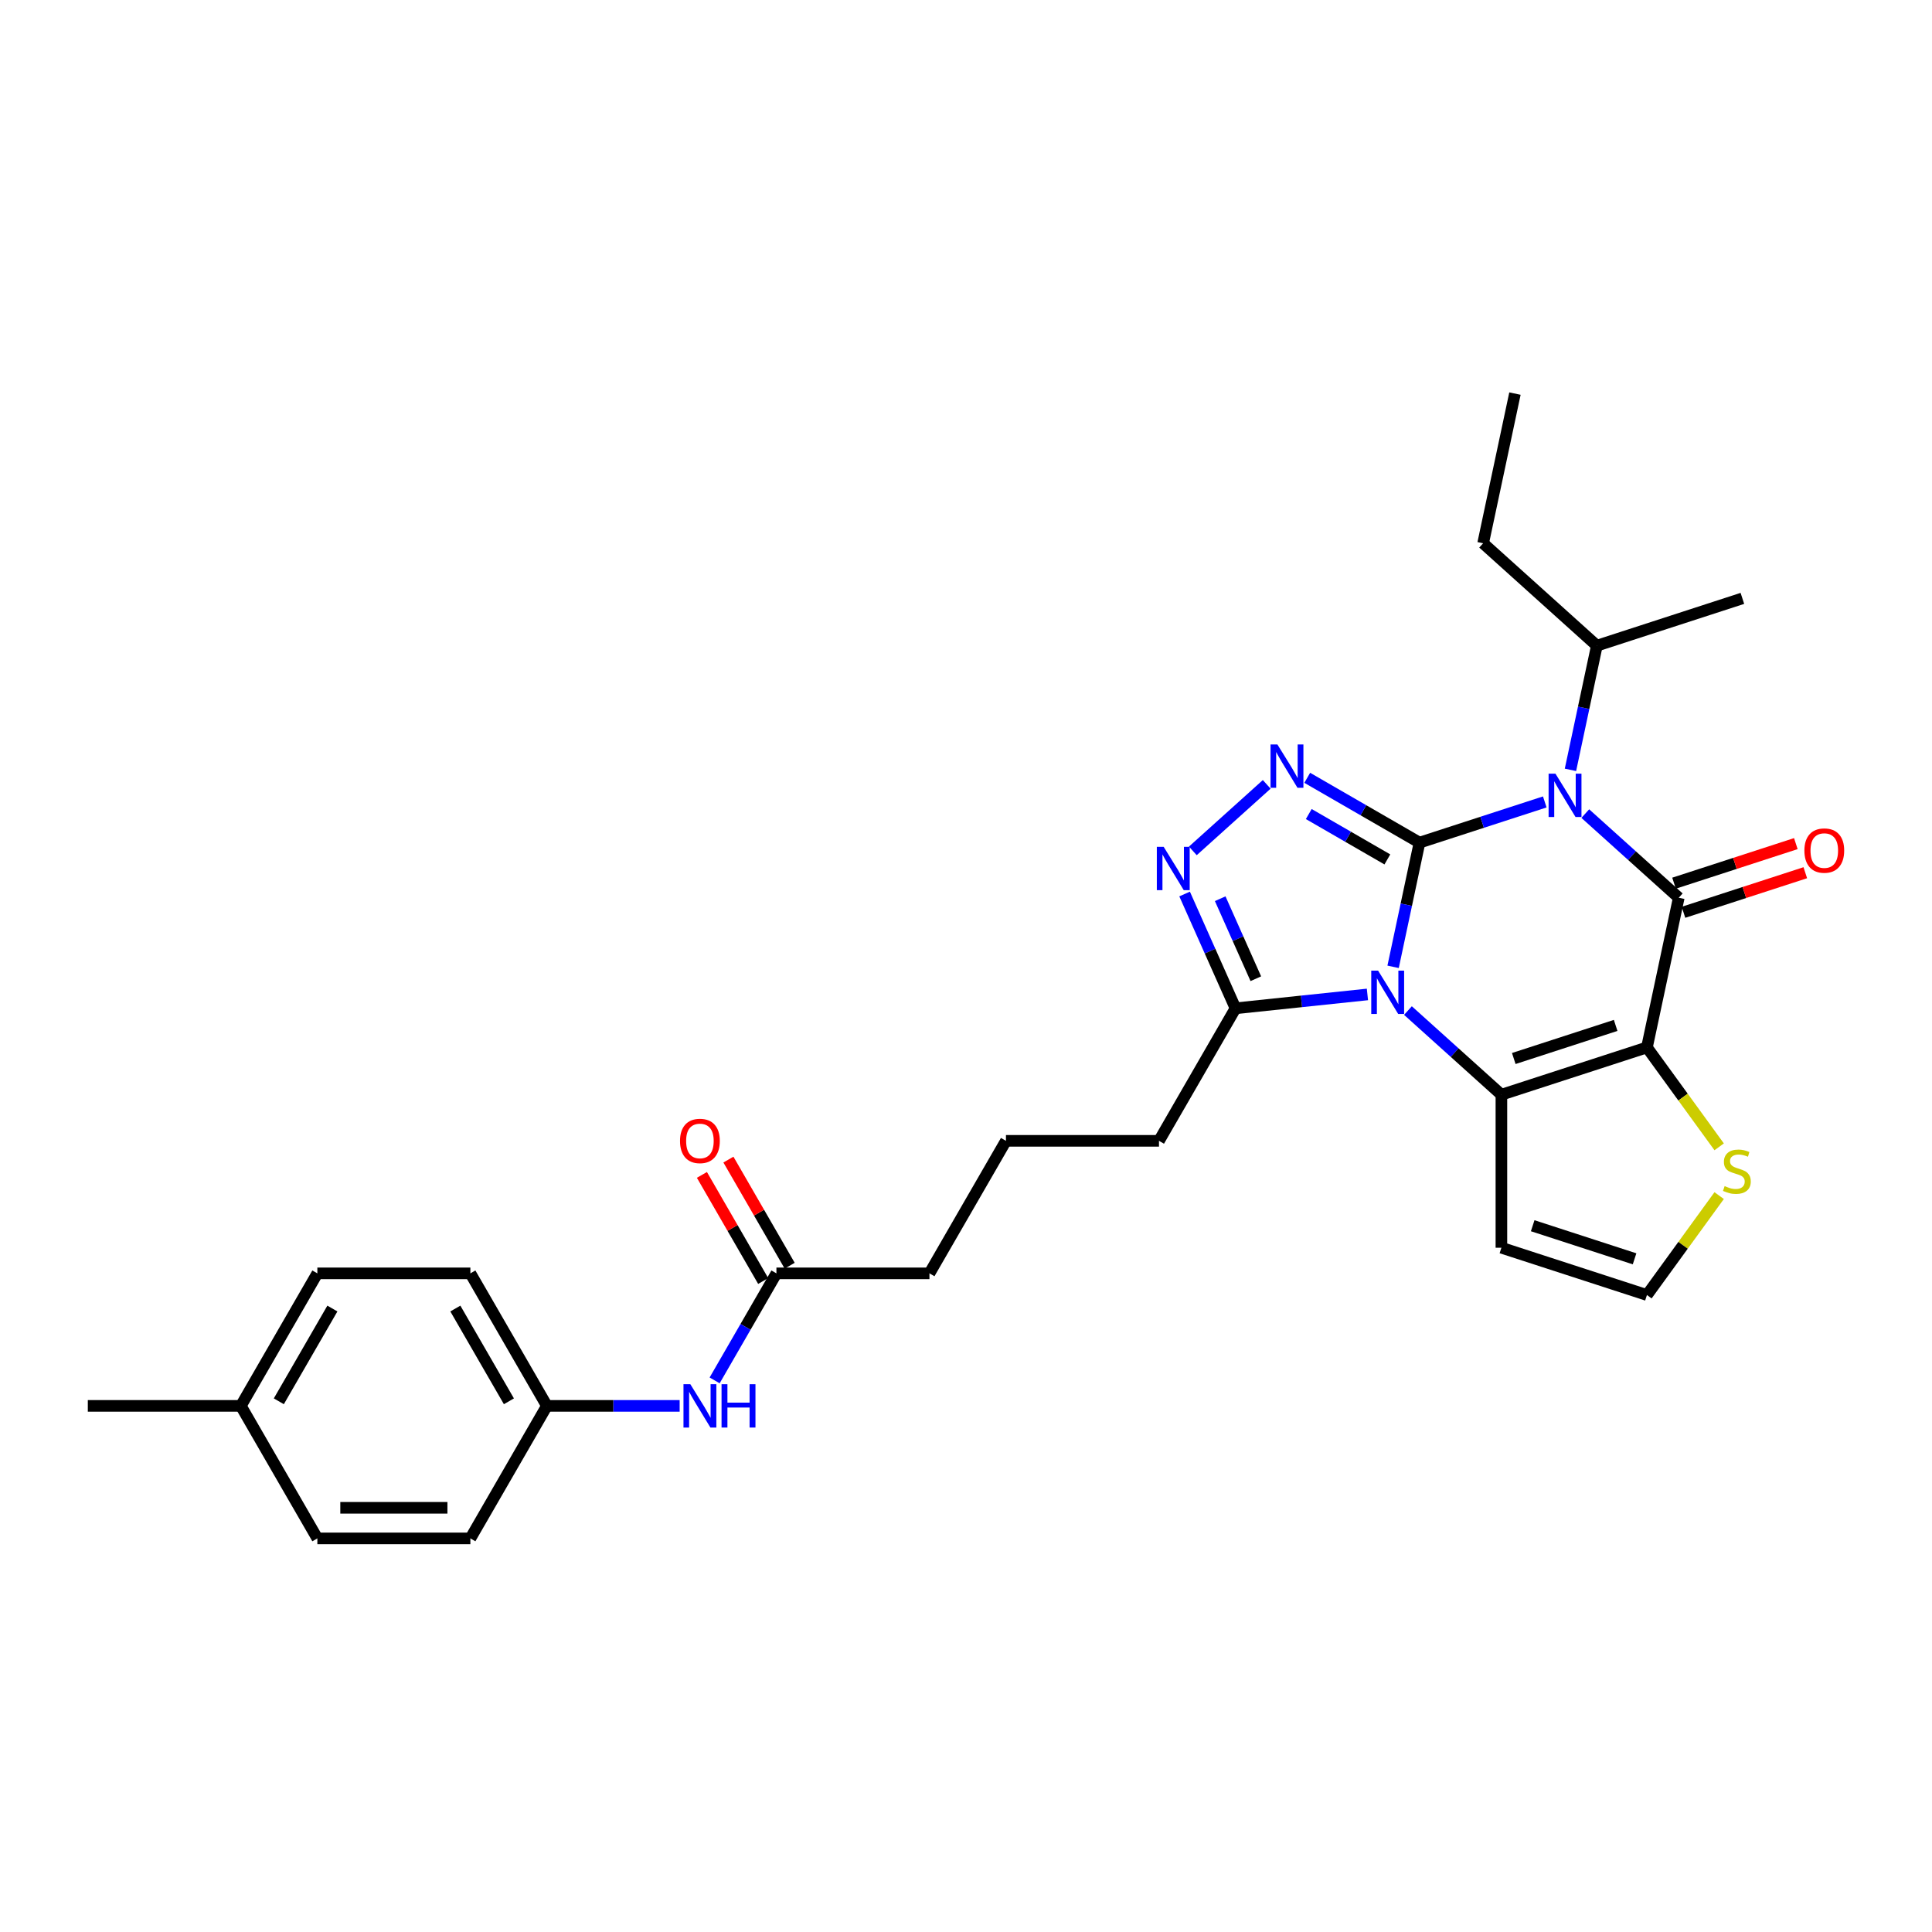 <?xml version='1.0' encoding='iso-8859-1'?>
<svg version='1.1' baseProfile='full'
              xmlns='http://www.w3.org/2000/svg'
                      xmlns:rdkit='http://www.rdkit.org/xml'
                      xmlns:xlink='http://www.w3.org/1999/xlink'
                  xml:space='preserve'
width='1000px' height='1000px' viewBox='0 0 1000 1000'>
<!-- END OF HEADER -->
<rect style='opacity:1.0;fill:#FFFFFF;stroke:none' width='1000' height='1000' x='0' y='0'> </rect>
<path class='bond-0' d='M 734.731,436.147 L 727.9,468.287' style='fill:none;fill-rule:evenodd;stroke:#000000;stroke-width:6px;stroke-linecap:butt;stroke-linejoin:miter;stroke-opacity:1' />
<path class='bond-0' d='M 727.9,468.287 L 721.068,500.426' style='fill:none;fill-rule:evenodd;stroke:#0000FF;stroke-width:6px;stroke-linecap:butt;stroke-linejoin:miter;stroke-opacity:1' />
<path class='bond-1' d='M 734.731,436.147 L 767.152,425.613' style='fill:none;fill-rule:evenodd;stroke:#000000;stroke-width:6px;stroke-linecap:butt;stroke-linejoin:miter;stroke-opacity:1' />
<path class='bond-1' d='M 767.152,425.613 L 799.573,415.079' style='fill:none;fill-rule:evenodd;stroke:#0000FF;stroke-width:6px;stroke-linecap:butt;stroke-linejoin:miter;stroke-opacity:1' />
<path class='bond-5' d='M 734.731,436.147 L 705.678,419.373' style='fill:none;fill-rule:evenodd;stroke:#000000;stroke-width:6px;stroke-linecap:butt;stroke-linejoin:miter;stroke-opacity:1' />
<path class='bond-5' d='M 705.678,419.373 L 676.624,402.599' style='fill:none;fill-rule:evenodd;stroke:#0000FF;stroke-width:6px;stroke-linecap:butt;stroke-linejoin:miter;stroke-opacity:1' />
<path class='bond-5' d='M 718.095,444.834 L 697.757,433.092' style='fill:none;fill-rule:evenodd;stroke:#000000;stroke-width:6px;stroke-linecap:butt;stroke-linejoin:miter;stroke-opacity:1' />
<path class='bond-5' d='M 697.757,433.092 L 677.42,421.35' style='fill:none;fill-rule:evenodd;stroke:#0000FF;stroke-width:6px;stroke-linecap:butt;stroke-linejoin:miter;stroke-opacity:1' />
<path class='bond-4' d='M 728.75,523.064 L 752.937,544.842' style='fill:none;fill-rule:evenodd;stroke:#0000FF;stroke-width:6px;stroke-linecap:butt;stroke-linejoin:miter;stroke-opacity:1' />
<path class='bond-4' d='M 752.937,544.842 L 777.124,566.62' style='fill:none;fill-rule:evenodd;stroke:#000000;stroke-width:6px;stroke-linecap:butt;stroke-linejoin:miter;stroke-opacity:1' />
<path class='bond-7' d='M 707.777,514.724 L 673.634,518.312' style='fill:none;fill-rule:evenodd;stroke:#0000FF;stroke-width:6px;stroke-linecap:butt;stroke-linejoin:miter;stroke-opacity:1' />
<path class='bond-7' d='M 673.634,518.312 L 639.492,521.901' style='fill:none;fill-rule:evenodd;stroke:#000000;stroke-width:6px;stroke-linecap:butt;stroke-linejoin:miter;stroke-opacity:1' />
<path class='bond-3' d='M 820.546,421.114 L 844.733,442.892' style='fill:none;fill-rule:evenodd;stroke:#0000FF;stroke-width:6px;stroke-linecap:butt;stroke-linejoin:miter;stroke-opacity:1' />
<path class='bond-3' d='M 844.733,442.892 L 868.92,464.67' style='fill:none;fill-rule:evenodd;stroke:#000000;stroke-width:6px;stroke-linecap:butt;stroke-linejoin:miter;stroke-opacity:1' />
<path class='bond-13' d='M 812.864,398.476 L 819.696,366.337' style='fill:none;fill-rule:evenodd;stroke:#0000FF;stroke-width:6px;stroke-linecap:butt;stroke-linejoin:miter;stroke-opacity:1' />
<path class='bond-13' d='M 819.696,366.337 L 826.527,334.198' style='fill:none;fill-rule:evenodd;stroke:#000000;stroke-width:6px;stroke-linecap:butt;stroke-linejoin:miter;stroke-opacity:1' />
<path class='bond-2' d='M 852.453,542.145 L 868.92,464.67' style='fill:none;fill-rule:evenodd;stroke:#000000;stroke-width:6px;stroke-linecap:butt;stroke-linejoin:miter;stroke-opacity:1' />
<path class='bond-8' d='M 852.453,542.145 L 871.144,567.872' style='fill:none;fill-rule:evenodd;stroke:#000000;stroke-width:6px;stroke-linecap:butt;stroke-linejoin:miter;stroke-opacity:1' />
<path class='bond-8' d='M 871.144,567.872 L 889.836,593.599' style='fill:none;fill-rule:evenodd;stroke:#CCCC00;stroke-width:6px;stroke-linecap:butt;stroke-linejoin:miter;stroke-opacity:1' />
<path class='bond-30' d='M 852.453,542.145 L 777.124,566.62' style='fill:none;fill-rule:evenodd;stroke:#000000;stroke-width:6px;stroke-linecap:butt;stroke-linejoin:miter;stroke-opacity:1' />
<path class='bond-30' d='M 836.258,530.75 L 783.528,547.883' style='fill:none;fill-rule:evenodd;stroke:#000000;stroke-width:6px;stroke-linecap:butt;stroke-linejoin:miter;stroke-opacity:1' />
<path class='bond-11' d='M 871.368,472.203 L 902.894,461.96' style='fill:none;fill-rule:evenodd;stroke:#000000;stroke-width:6px;stroke-linecap:butt;stroke-linejoin:miter;stroke-opacity:1' />
<path class='bond-11' d='M 902.894,461.96 L 934.42,451.716' style='fill:none;fill-rule:evenodd;stroke:#FF0000;stroke-width:6px;stroke-linecap:butt;stroke-linejoin:miter;stroke-opacity:1' />
<path class='bond-11' d='M 866.473,457.137 L 897.999,446.894' style='fill:none;fill-rule:evenodd;stroke:#000000;stroke-width:6px;stroke-linecap:butt;stroke-linejoin:miter;stroke-opacity:1' />
<path class='bond-11' d='M 897.999,446.894 L 929.524,436.651' style='fill:none;fill-rule:evenodd;stroke:#FF0000;stroke-width:6px;stroke-linecap:butt;stroke-linejoin:miter;stroke-opacity:1' />
<path class='bond-9' d='M 777.124,566.62 L 777.124,645.825' style='fill:none;fill-rule:evenodd;stroke:#000000;stroke-width:6px;stroke-linecap:butt;stroke-linejoin:miter;stroke-opacity:1' />
<path class='bond-6' d='M 655.651,405.987 L 617.411,440.419' style='fill:none;fill-rule:evenodd;stroke:#0000FF;stroke-width:6px;stroke-linecap:butt;stroke-linejoin:miter;stroke-opacity:1' />
<path class='bond-29' d='M 613.152,462.739 L 626.322,492.32' style='fill:none;fill-rule:evenodd;stroke:#0000FF;stroke-width:6px;stroke-linecap:butt;stroke-linejoin:miter;stroke-opacity:1' />
<path class='bond-29' d='M 626.322,492.32 L 639.492,521.901' style='fill:none;fill-rule:evenodd;stroke:#000000;stroke-width:6px;stroke-linecap:butt;stroke-linejoin:miter;stroke-opacity:1' />
<path class='bond-29' d='M 631.574,465.17 L 640.793,485.877' style='fill:none;fill-rule:evenodd;stroke:#0000FF;stroke-width:6px;stroke-linecap:butt;stroke-linejoin:miter;stroke-opacity:1' />
<path class='bond-29' d='M 640.793,485.877 L 650.013,506.583' style='fill:none;fill-rule:evenodd;stroke:#000000;stroke-width:6px;stroke-linecap:butt;stroke-linejoin:miter;stroke-opacity:1' />
<path class='bond-17' d='M 639.492,521.901 L 599.89,590.494' style='fill:none;fill-rule:evenodd;stroke:#000000;stroke-width:6px;stroke-linecap:butt;stroke-linejoin:miter;stroke-opacity:1' />
<path class='bond-31' d='M 889.836,618.847 L 871.144,644.574' style='fill:none;fill-rule:evenodd;stroke:#CCCC00;stroke-width:6px;stroke-linecap:butt;stroke-linejoin:miter;stroke-opacity:1' />
<path class='bond-31' d='M 871.144,644.574 L 852.453,670.301' style='fill:none;fill-rule:evenodd;stroke:#000000;stroke-width:6px;stroke-linecap:butt;stroke-linejoin:miter;stroke-opacity:1' />
<path class='bond-10' d='M 777.124,645.825 L 852.453,670.301' style='fill:none;fill-rule:evenodd;stroke:#000000;stroke-width:6px;stroke-linecap:butt;stroke-linejoin:miter;stroke-opacity:1' />
<path class='bond-10' d='M 793.319,634.431 L 846.049,651.564' style='fill:none;fill-rule:evenodd;stroke:#000000;stroke-width:6px;stroke-linecap:butt;stroke-linejoin:miter;stroke-opacity:1' />
<path class='bond-12' d='M 401.877,659.088 L 481.082,659.088' style='fill:none;fill-rule:evenodd;stroke:#000000;stroke-width:6px;stroke-linecap:butt;stroke-linejoin:miter;stroke-opacity:1' />
<path class='bond-14' d='M 401.877,659.088 L 385.885,686.787' style='fill:none;fill-rule:evenodd;stroke:#000000;stroke-width:6px;stroke-linecap:butt;stroke-linejoin:miter;stroke-opacity:1' />
<path class='bond-14' d='M 385.885,686.787 L 369.893,714.486' style='fill:none;fill-rule:evenodd;stroke:#0000FF;stroke-width:6px;stroke-linecap:butt;stroke-linejoin:miter;stroke-opacity:1' />
<path class='bond-15' d='M 408.737,655.128 L 392.882,627.666' style='fill:none;fill-rule:evenodd;stroke:#000000;stroke-width:6px;stroke-linecap:butt;stroke-linejoin:miter;stroke-opacity:1' />
<path class='bond-15' d='M 392.882,627.666 L 377.027,600.205' style='fill:none;fill-rule:evenodd;stroke:#FF0000;stroke-width:6px;stroke-linecap:butt;stroke-linejoin:miter;stroke-opacity:1' />
<path class='bond-15' d='M 395.018,663.048 L 379.163,635.587' style='fill:none;fill-rule:evenodd;stroke:#000000;stroke-width:6px;stroke-linecap:butt;stroke-linejoin:miter;stroke-opacity:1' />
<path class='bond-15' d='M 379.163,635.587 L 363.308,608.125' style='fill:none;fill-rule:evenodd;stroke:#FF0000;stroke-width:6px;stroke-linecap:butt;stroke-linejoin:miter;stroke-opacity:1' />
<path class='bond-25' d='M 826.527,334.198 L 767.666,281.199' style='fill:none;fill-rule:evenodd;stroke:#000000;stroke-width:6px;stroke-linecap:butt;stroke-linejoin:miter;stroke-opacity:1' />
<path class='bond-26' d='M 826.527,334.198 L 901.856,309.722' style='fill:none;fill-rule:evenodd;stroke:#000000;stroke-width:6px;stroke-linecap:butt;stroke-linejoin:miter;stroke-opacity:1' />
<path class='bond-16' d='M 351.788,727.682 L 317.429,727.682' style='fill:none;fill-rule:evenodd;stroke:#0000FF;stroke-width:6px;stroke-linecap:butt;stroke-linejoin:miter;stroke-opacity:1' />
<path class='bond-16' d='M 317.429,727.682 L 283.07,727.682' style='fill:none;fill-rule:evenodd;stroke:#000000;stroke-width:6px;stroke-linecap:butt;stroke-linejoin:miter;stroke-opacity:1' />
<path class='bond-19' d='M 283.07,727.682 L 243.467,796.275' style='fill:none;fill-rule:evenodd;stroke:#000000;stroke-width:6px;stroke-linecap:butt;stroke-linejoin:miter;stroke-opacity:1' />
<path class='bond-20' d='M 283.07,727.682 L 243.467,659.088' style='fill:none;fill-rule:evenodd;stroke:#000000;stroke-width:6px;stroke-linecap:butt;stroke-linejoin:miter;stroke-opacity:1' />
<path class='bond-20' d='M 263.411,725.313 L 235.689,677.298' style='fill:none;fill-rule:evenodd;stroke:#000000;stroke-width:6px;stroke-linecap:butt;stroke-linejoin:miter;stroke-opacity:1' />
<path class='bond-24' d='M 599.89,590.494 L 520.685,590.494' style='fill:none;fill-rule:evenodd;stroke:#000000;stroke-width:6px;stroke-linecap:butt;stroke-linejoin:miter;stroke-opacity:1' />
<path class='bond-18' d='M 124.66,727.682 L 164.262,659.088' style='fill:none;fill-rule:evenodd;stroke:#000000;stroke-width:6px;stroke-linecap:butt;stroke-linejoin:miter;stroke-opacity:1' />
<path class='bond-18' d='M 144.319,725.313 L 172.04,677.298' style='fill:none;fill-rule:evenodd;stroke:#000000;stroke-width:6px;stroke-linecap:butt;stroke-linejoin:miter;stroke-opacity:1' />
<path class='bond-27' d='M 124.66,727.682 L 45.455,727.682' style='fill:none;fill-rule:evenodd;stroke:#000000;stroke-width:6px;stroke-linecap:butt;stroke-linejoin:miter;stroke-opacity:1' />
<path class='bond-32' d='M 124.66,727.682 L 164.262,796.275' style='fill:none;fill-rule:evenodd;stroke:#000000;stroke-width:6px;stroke-linecap:butt;stroke-linejoin:miter;stroke-opacity:1' />
<path class='bond-21' d='M 243.467,796.275 L 164.262,796.275' style='fill:none;fill-rule:evenodd;stroke:#000000;stroke-width:6px;stroke-linecap:butt;stroke-linejoin:miter;stroke-opacity:1' />
<path class='bond-21' d='M 231.586,780.434 L 176.143,780.434' style='fill:none;fill-rule:evenodd;stroke:#000000;stroke-width:6px;stroke-linecap:butt;stroke-linejoin:miter;stroke-opacity:1' />
<path class='bond-22' d='M 243.467,659.088 L 164.262,659.088' style='fill:none;fill-rule:evenodd;stroke:#000000;stroke-width:6px;stroke-linecap:butt;stroke-linejoin:miter;stroke-opacity:1' />
<path class='bond-23' d='M 481.082,659.088 L 520.685,590.494' style='fill:none;fill-rule:evenodd;stroke:#000000;stroke-width:6px;stroke-linecap:butt;stroke-linejoin:miter;stroke-opacity:1' />
<path class='bond-28' d='M 767.666,281.199 L 784.134,203.725' style='fill:none;fill-rule:evenodd;stroke:#000000;stroke-width:6px;stroke-linecap:butt;stroke-linejoin:miter;stroke-opacity:1' />
<path  class='atom-1' d='M 713.305 502.406
L 720.655 514.287
Q 721.384 515.459, 722.556 517.582
Q 723.729 519.705, 723.792 519.831
L 723.792 502.406
L 726.77 502.406
L 726.77 524.837
L 723.697 524.837
L 715.808 511.848
Q 714.889 510.327, 713.907 508.584
Q 712.957 506.842, 712.672 506.303
L 712.672 524.837
L 709.757 524.837
L 709.757 502.406
L 713.305 502.406
' fill='#0000FF'/>
<path  class='atom-2' d='M 805.101 400.456
L 812.452 412.337
Q 813.18 413.509, 814.352 415.632
Q 815.525 417.755, 815.588 417.881
L 815.588 400.456
L 818.566 400.456
L 818.566 422.887
L 815.493 422.887
L 807.604 409.898
Q 806.685 408.377, 805.703 406.634
Q 804.753 404.892, 804.468 404.353
L 804.468 422.887
L 801.553 422.887
L 801.553 400.456
L 805.101 400.456
' fill='#0000FF'/>
<path  class='atom-6' d='M 661.179 385.33
L 668.529 397.21
Q 669.258 398.383, 670.43 400.505
Q 671.603 402.628, 671.666 402.755
L 671.666 385.33
L 674.644 385.33
L 674.644 407.76
L 671.571 407.76
L 663.682 394.771
Q 662.763 393.25, 661.781 391.508
Q 660.831 389.765, 660.546 389.226
L 660.546 407.76
L 657.631 407.76
L 657.631 385.33
L 661.179 385.33
' fill='#0000FF'/>
<path  class='atom-7' d='M 602.318 438.328
L 609.669 450.209
Q 610.397 451.381, 611.57 453.504
Q 612.742 455.626, 612.805 455.753
L 612.805 438.328
L 615.783 438.328
L 615.783 460.759
L 612.71 460.759
L 604.821 447.769
Q 603.903 446.249, 602.92 444.506
Q 601.97 442.764, 601.685 442.225
L 601.685 460.759
L 598.77 460.759
L 598.77 438.328
L 602.318 438.328
' fill='#0000FF'/>
<path  class='atom-9' d='M 892.672 613.921
Q 892.925 614.016, 893.971 614.46
Q 895.016 614.904, 896.157 615.189
Q 897.329 615.442, 898.47 615.442
Q 900.592 615.442, 901.828 614.428
Q 903.064 613.383, 903.064 611.577
Q 903.064 610.341, 902.43 609.581
Q 901.828 608.821, 900.877 608.409
Q 899.927 607.997, 898.343 607.522
Q 896.347 606.92, 895.143 606.349
Q 893.971 605.779, 893.115 604.575
Q 892.292 603.371, 892.292 601.344
Q 892.292 598.524, 894.193 596.781
Q 896.125 595.039, 899.927 595.039
Q 902.525 595.039, 905.471 596.275
L 904.743 598.714
Q 902.05 597.605, 900.022 597.605
Q 897.836 597.605, 896.632 598.524
Q 895.428 599.411, 895.46 600.964
Q 895.46 602.167, 896.062 602.896
Q 896.695 603.625, 897.583 604.037
Q 898.501 604.449, 900.022 604.924
Q 902.05 605.557, 903.254 606.191
Q 904.458 606.825, 905.313 608.124
Q 906.2 609.391, 906.2 611.577
Q 906.2 614.682, 904.109 616.361
Q 902.05 618.008, 898.596 618.008
Q 896.6 618.008, 895.08 617.565
Q 893.591 617.153, 891.816 616.424
L 892.672 613.921
' fill='#CCCC00'/>
<path  class='atom-12' d='M 933.952 440.258
Q 933.952 434.872, 936.613 431.862
Q 939.275 428.852, 944.249 428.852
Q 949.223 428.852, 951.884 431.862
Q 954.545 434.872, 954.545 440.258
Q 954.545 445.707, 951.852 448.812
Q 949.16 451.885, 944.249 451.885
Q 939.306 451.885, 936.613 448.812
Q 933.952 445.739, 933.952 440.258
M 944.249 449.351
Q 947.67 449.351, 949.508 447.07
Q 951.377 444.757, 951.377 440.258
Q 951.377 435.854, 949.508 433.636
Q 947.67 431.387, 944.249 431.387
Q 940.827 431.387, 938.958 433.605
Q 937.12 435.822, 937.12 440.258
Q 937.12 444.788, 938.958 447.07
Q 940.827 449.351, 944.249 449.351
' fill='#FF0000'/>
<path  class='atom-15' d='M 357.316 716.466
L 364.667 728.347
Q 365.395 729.519, 366.568 731.642
Q 367.74 733.765, 367.803 733.891
L 367.803 716.466
L 370.781 716.466
L 370.781 738.897
L 367.708 738.897
L 359.819 725.907
Q 358.901 724.387, 357.918 722.644
Q 356.968 720.902, 356.683 720.363
L 356.683 738.897
L 353.768 738.897
L 353.768 716.466
L 357.316 716.466
' fill='#0000FF'/>
<path  class='atom-15' d='M 373.474 716.466
L 376.516 716.466
L 376.516 726.002
L 387.985 726.002
L 387.985 716.466
L 391.026 716.466
L 391.026 738.897
L 387.985 738.897
L 387.985 728.537
L 376.516 728.537
L 376.516 738.897
L 373.474 738.897
L 373.474 716.466
' fill='#0000FF'/>
<path  class='atom-16' d='M 351.978 590.558
Q 351.978 585.172, 354.639 582.162
Q 357.301 579.152, 362.275 579.152
Q 367.249 579.152, 369.91 582.162
Q 372.571 585.172, 372.571 590.558
Q 372.571 596.007, 369.878 599.112
Q 367.185 602.185, 362.275 602.185
Q 357.332 602.185, 354.639 599.112
Q 351.978 596.039, 351.978 590.558
M 362.275 599.651
Q 365.696 599.651, 367.534 597.369
Q 369.403 595.057, 369.403 590.558
Q 369.403 586.154, 367.534 583.936
Q 365.696 581.687, 362.275 581.687
Q 358.853 581.687, 356.984 583.905
Q 355.146 586.122, 355.146 590.558
Q 355.146 595.088, 356.984 597.369
Q 358.853 599.651, 362.275 599.651
' fill='#FF0000'/>
</svg>
